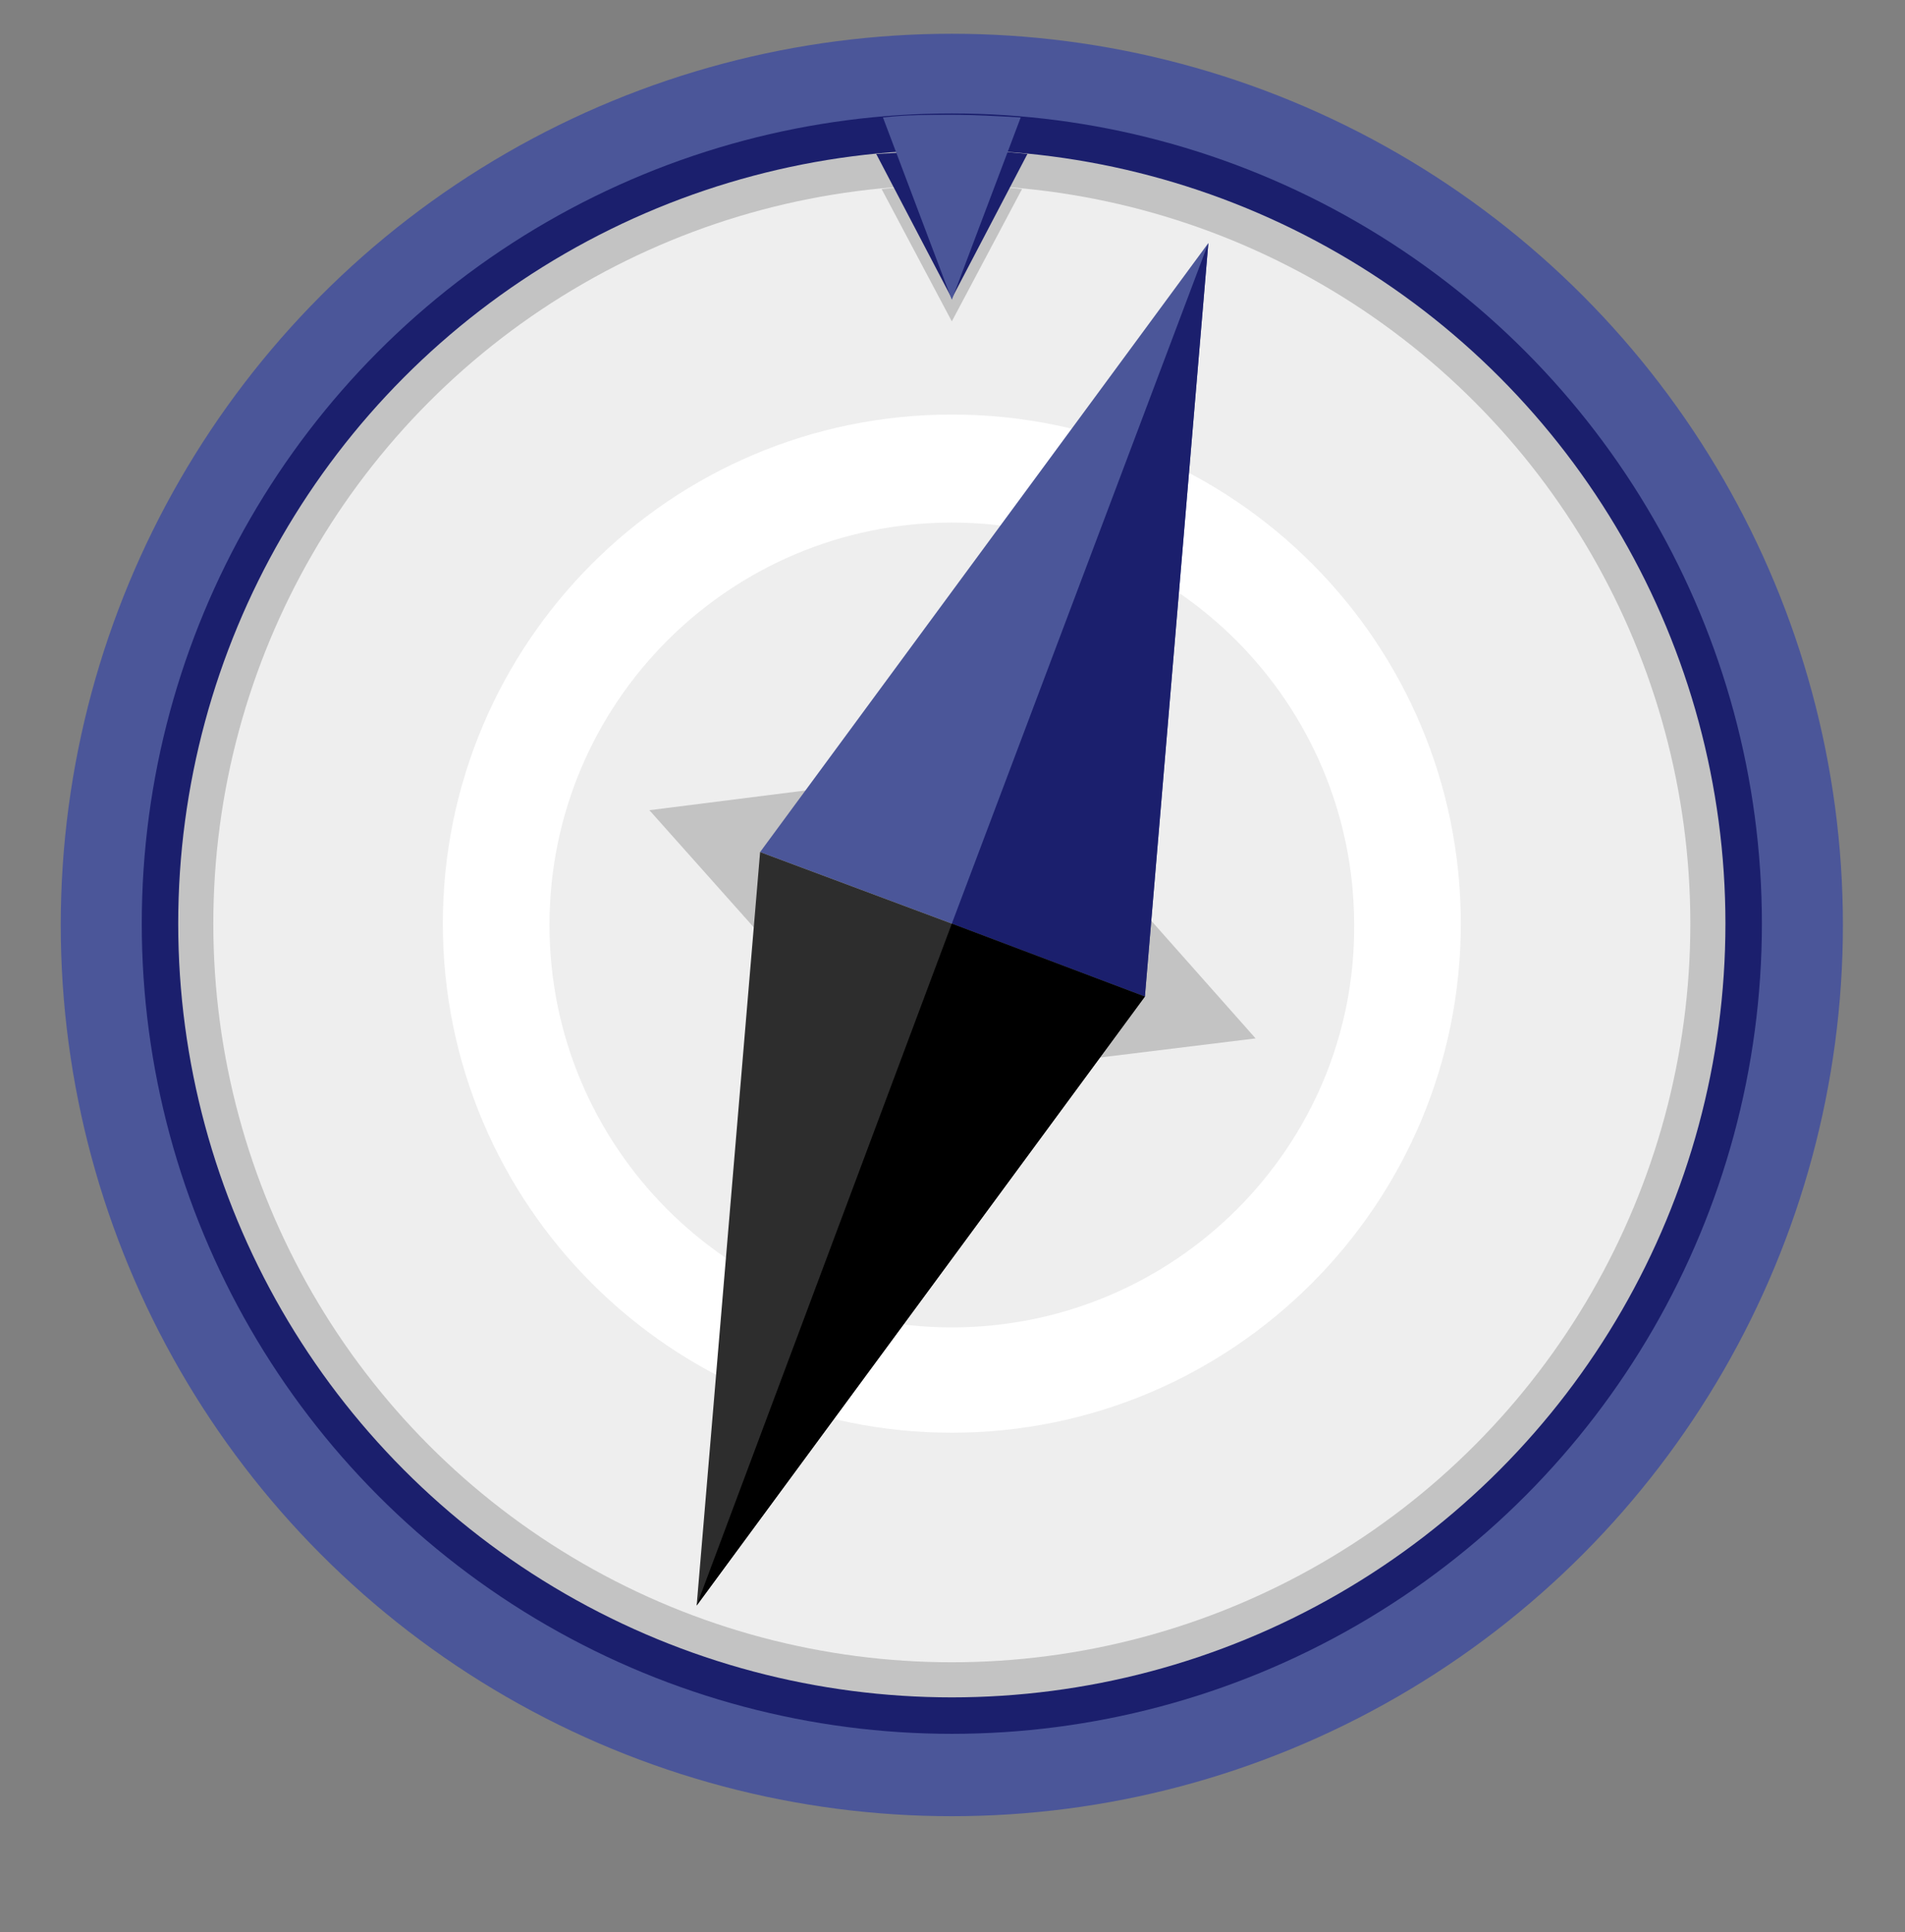 <?xml version="1.0" encoding="utf-8"?>
<!-- Generator: Adobe Illustrator 27.8.1, SVG Export Plug-In . SVG Version: 6.00 Build 0)  -->
<svg version="1.1" id="Layer_1" xmlns="http://www.w3.org/2000/svg" xmlns:xlink="http://www.w3.org/1999/xlink" x="0px" y="0px"
	 viewBox="0 0 141.1 143.1" style="enable-background:new 0 0 141.1 143.1;" xml:space="preserve">
<rect x="0" y="0" width="141.1" height="143.1" fill="#808080" stroke="none"/>
<style type="text/css">
	.st0{fill:#4B5699;}
	.st1{fill:#1B1F6D;}
	.st2{fill:#C3C3C3;}
	.st3{fill:#EEEEEE;}
	.st4{fill:#FFFFFF;}
	.st5{fill:#2D2D2D;}
</style>
<ellipse class="st0" cx="70.5" cy="68.5" rx="66" ry="66"/>
<ellipse class="st1" cx="70.5" cy="68.4" rx="60" ry="60"/>
<circle class="st2" cx="70.5" cy="68.4" r="57.3"/>
<ellipse class="st3" cx="70.5" cy="68.4" rx="54.7" ry="54.7"/>
<path class="st2" d="M65.3,14l5.2,9.8l5.2-9.8c-1.7-0.2-3.4-0.3-5.2-0.3C68.8,13.7,67.1,13.8,65.3,14z"/>
<path class="st1" d="M64.9,11.4l5.6,10.7l5.6-10.7c-1.9-0.2-3.7-0.3-5.6-0.3C68.6,11.2,66.8,11.3,64.9,11.4z"/>
<path class="st4" d="M70.5,30.7c-20.8,0-37.7,16.9-37.7,37.7s16.9,37.7,37.7,37.7s37.7-16.9,37.7-37.7S91.4,30.7,70.5,30.7z
	 M70.5,98.3c-16.5,0-29.8-13.4-29.8-29.8c0-16.5,13.4-29.8,29.8-29.8c16.5,0,29.8,13.4,29.8,29.8C100.4,84.9,87,98.3,70.5,98.3z"/>
<g>
	<g>
		<g>
			<polygon class="st2" points="93,76.9 75,56.6 70.5,68.4 66.1,80.2 			"/>
			<polygon class="st2" points="48.1,60 66.1,80.2 70.5,68.4 75,56.6 			"/>
		</g>
	</g>
</g>
<polygon class="st0" points="89.5,18 56.3,63.1 70.5,68.4 84.8,73.8 "/>
<polygon class="st1" points="89.5,18 70.5,68.4 84.8,73.8 "/>
<polygon class="st5" points="51.6,118.9 84.8,73.8 70.5,68.4 56.3,63.1 "/>
<polygon points="51.6,118.9 84.8,73.8 70.5,68.4 "/>
<path class="st0" d="M65.4,8.7l5.1,13.5l5.1-13.5c-1.7-0.1-3.4-0.2-5.1-0.2C68.8,8.5,67.1,8.5,65.4,8.7z"/>
</svg>
